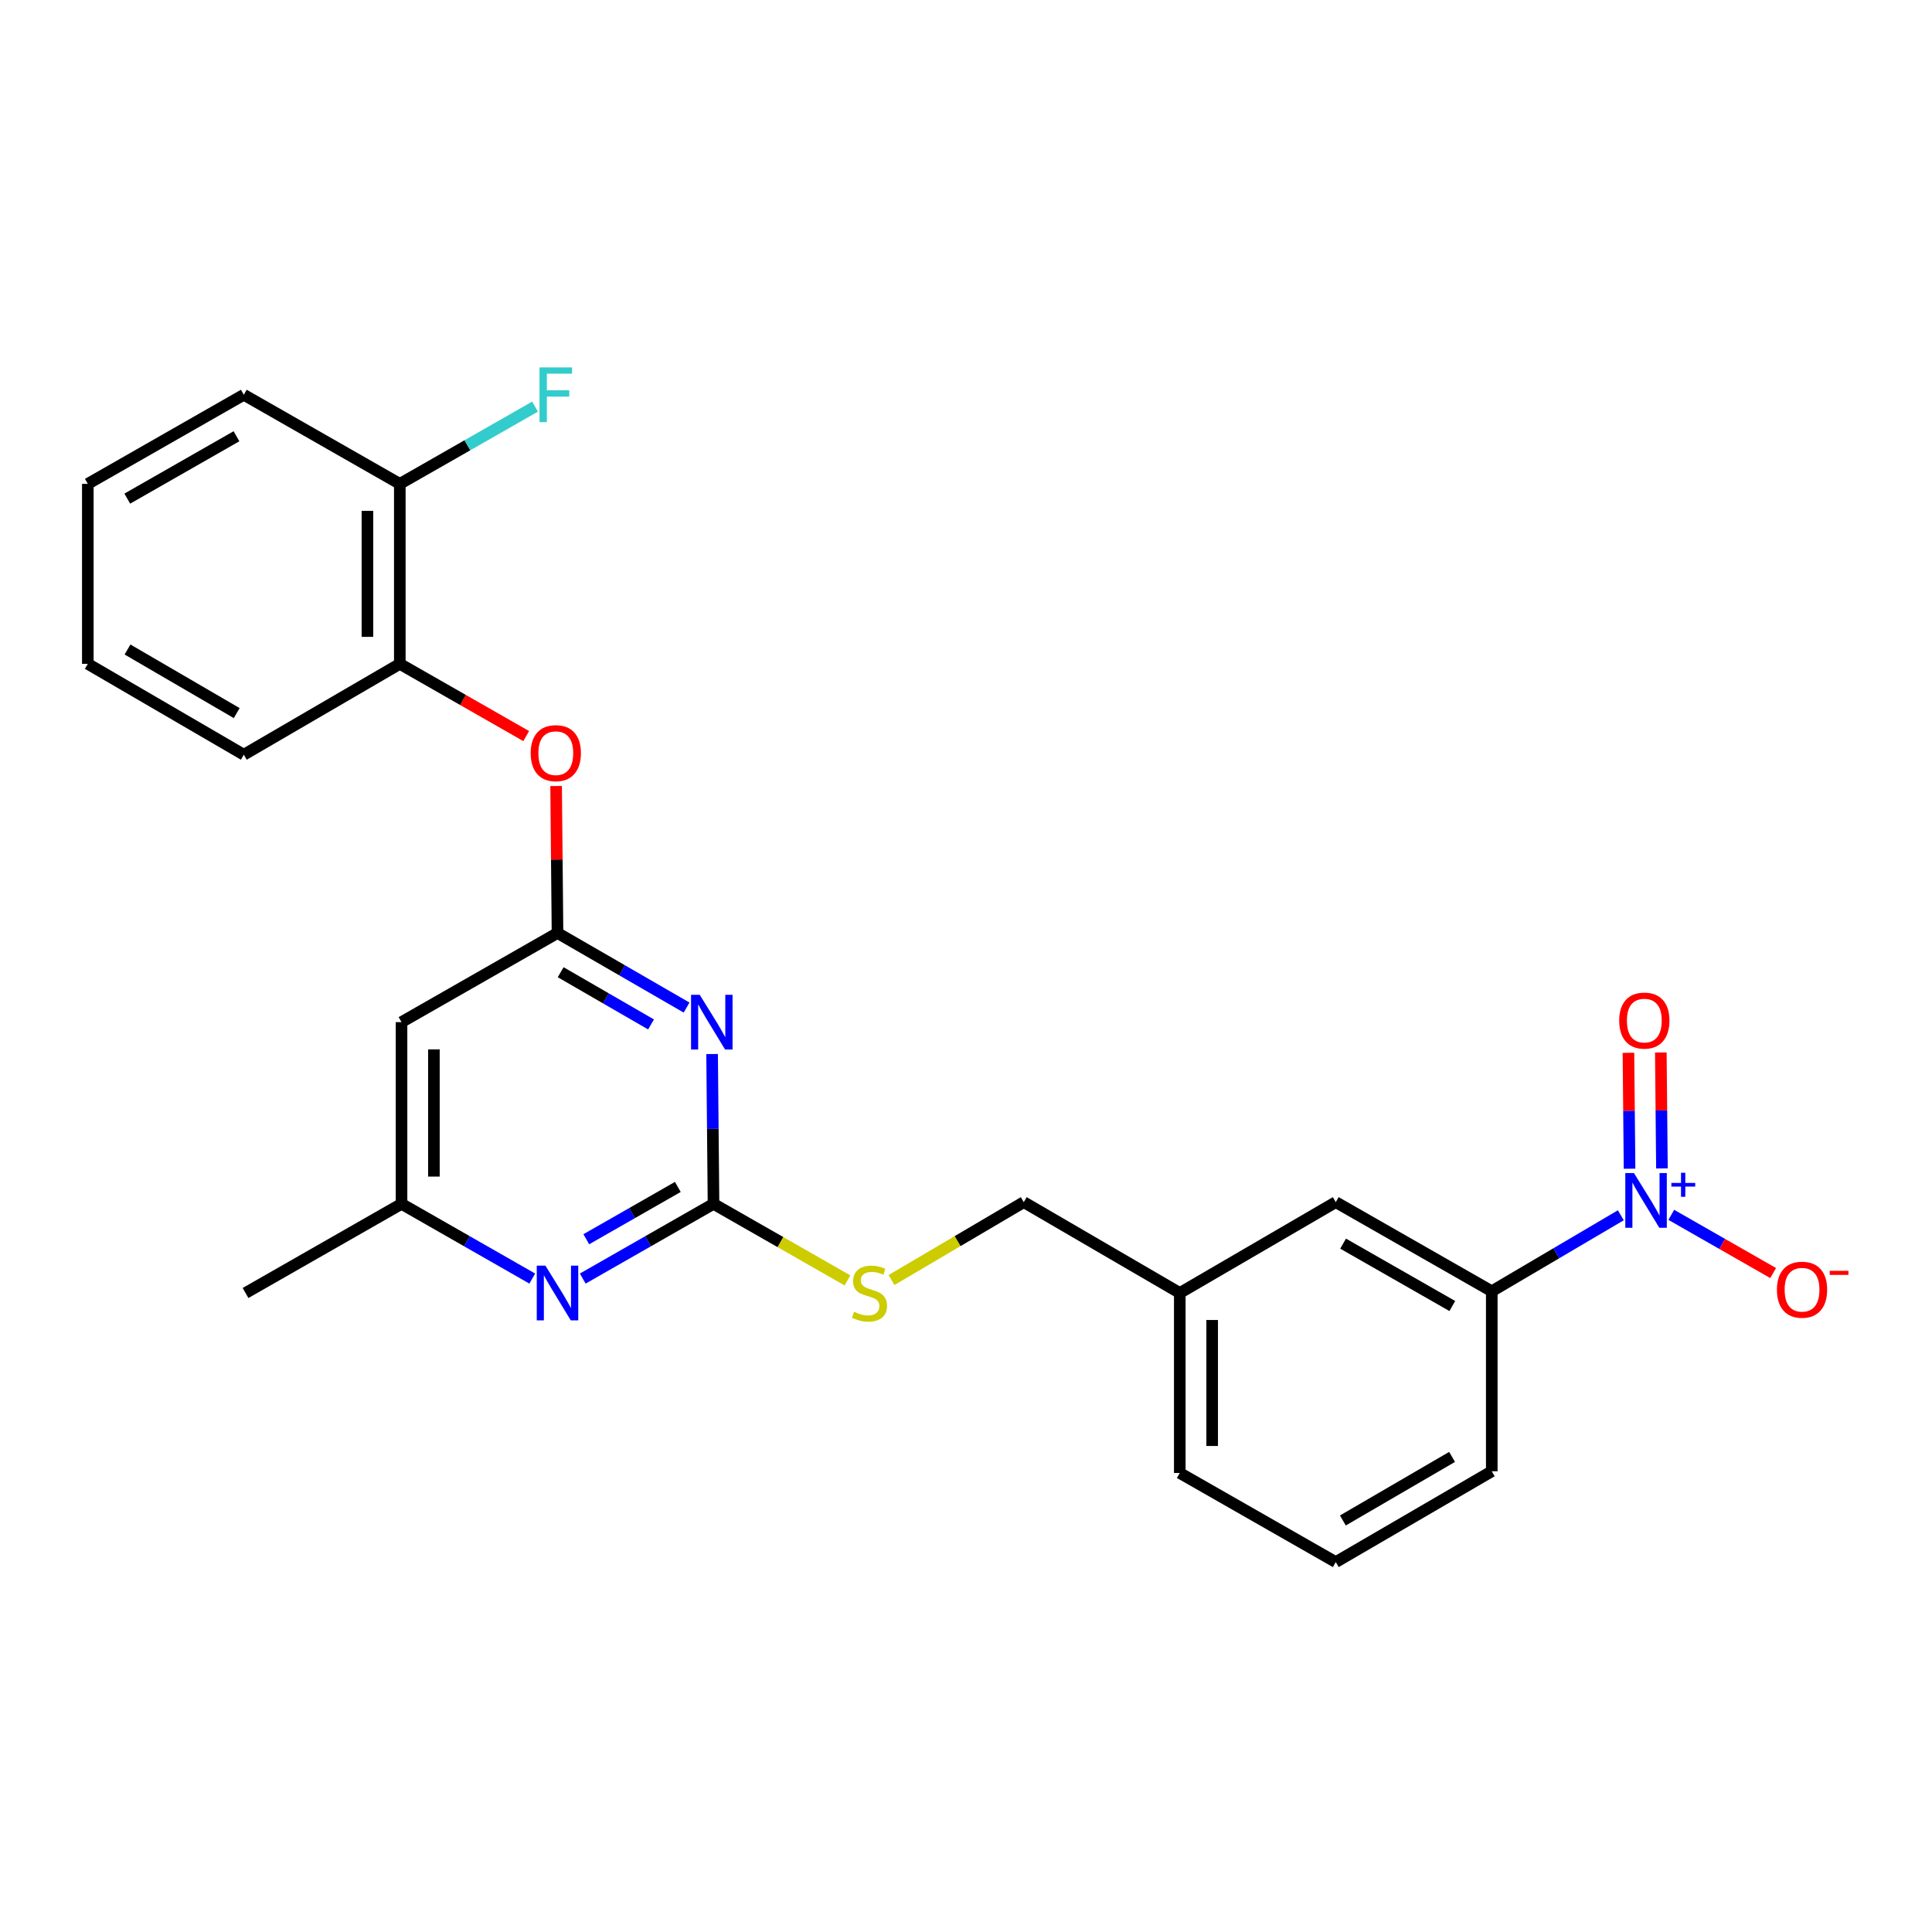 <?xml version='1.0' encoding='iso-8859-1'?>
<svg version='1.1' baseProfile='full'
              xmlns='http://www.w3.org/2000/svg'
                      xmlns:rdkit='http://www.rdkit.org/xml'
                      xmlns:xlink='http://www.w3.org/1999/xlink'
                  xml:space='preserve'
width='1000px' height='1000px' viewBox='0 0 1000 1000'>
<!-- END OF HEADER -->
<rect style='opacity:1.0;fill:#FFFFFF;stroke:none' width='1000' height='1000' x='0' y='0'> </rect>
<path class='bond-0' d='M 207.826,529.055 L 207.826,623.112' style='fill:none;fill-rule:evenodd;stroke:#000000;stroke-width:6px;stroke-linecap:butt;stroke-linejoin:miter;stroke-opacity:1' />
<path class='bond-0' d='M 224.59,543.164 L 224.59,609.004' style='fill:none;fill-rule:evenodd;stroke:#000000;stroke-width:6px;stroke-linecap:butt;stroke-linejoin:miter;stroke-opacity:1' />
<path class='bond-1' d='M 207.826,529.055 L 288.564,482.916' style='fill:none;fill-rule:evenodd;stroke:#000000;stroke-width:6px;stroke-linecap:butt;stroke-linejoin:miter;stroke-opacity:1' />
<path class='bond-2' d='M 207.826,623.112 L 127.087,669.251' style='fill:none;fill-rule:evenodd;stroke:#000000;stroke-width:6px;stroke-linecap:butt;stroke-linejoin:miter;stroke-opacity:1' />
<path class='bond-3' d='M 207.826,623.112 L 241.663,642.449' style='fill:none;fill-rule:evenodd;stroke:#000000;stroke-width:6px;stroke-linecap:butt;stroke-linejoin:miter;stroke-opacity:1' />
<path class='bond-3' d='M 241.663,642.449 L 275.5,661.785' style='fill:none;fill-rule:evenodd;stroke:#0000FF;stroke-width:6px;stroke-linecap:butt;stroke-linejoin:miter;stroke-opacity:1' />
<path class='bond-4' d='M 301.629,661.786 L 335.471,642.449' style='fill:none;fill-rule:evenodd;stroke:#0000FF;stroke-width:6px;stroke-linecap:butt;stroke-linejoin:miter;stroke-opacity:1' />
<path class='bond-4' d='M 335.471,642.449 L 369.312,623.112' style='fill:none;fill-rule:evenodd;stroke:#000000;stroke-width:6px;stroke-linecap:butt;stroke-linejoin:miter;stroke-opacity:1' />
<path class='bond-4' d='M 303.465,641.429 L 327.154,627.893' style='fill:none;fill-rule:evenodd;stroke:#0000FF;stroke-width:6px;stroke-linecap:butt;stroke-linejoin:miter;stroke-opacity:1' />
<path class='bond-4' d='M 327.154,627.893 L 350.843,614.357' style='fill:none;fill-rule:evenodd;stroke:#000000;stroke-width:6px;stroke-linecap:butt;stroke-linejoin:miter;stroke-opacity:1' />
<path class='bond-5' d='M 369.312,623.112 L 368.948,584.339' style='fill:none;fill-rule:evenodd;stroke:#000000;stroke-width:6px;stroke-linecap:butt;stroke-linejoin:miter;stroke-opacity:1' />
<path class='bond-5' d='M 368.948,584.339 L 368.583,545.567' style='fill:none;fill-rule:evenodd;stroke:#0000FF;stroke-width:6px;stroke-linecap:butt;stroke-linejoin:miter;stroke-opacity:1' />
<path class='bond-6' d='M 369.312,623.112 L 403.979,642.923' style='fill:none;fill-rule:evenodd;stroke:#000000;stroke-width:6px;stroke-linecap:butt;stroke-linejoin:miter;stroke-opacity:1' />
<path class='bond-6' d='M 403.979,642.923 L 438.646,662.734' style='fill:none;fill-rule:evenodd;stroke:#CCCC00;stroke-width:6px;stroke-linecap:butt;stroke-linejoin:miter;stroke-opacity:1' />
<path class='bond-7' d='M 355.382,521.518 L 321.973,502.217' style='fill:none;fill-rule:evenodd;stroke:#0000FF;stroke-width:6px;stroke-linecap:butt;stroke-linejoin:miter;stroke-opacity:1' />
<path class='bond-7' d='M 321.973,502.217 L 288.564,482.916' style='fill:none;fill-rule:evenodd;stroke:#000000;stroke-width:6px;stroke-linecap:butt;stroke-linejoin:miter;stroke-opacity:1' />
<path class='bond-7' d='M 336.973,530.244 L 313.587,516.733' style='fill:none;fill-rule:evenodd;stroke:#0000FF;stroke-width:6px;stroke-linecap:butt;stroke-linejoin:miter;stroke-opacity:1' />
<path class='bond-7' d='M 313.587,516.733 L 290.201,503.222' style='fill:none;fill-rule:evenodd;stroke:#000000;stroke-width:6px;stroke-linecap:butt;stroke-linejoin:miter;stroke-opacity:1' />
<path class='bond-8' d='M 288.564,482.916 L 288.203,444.879' style='fill:none;fill-rule:evenodd;stroke:#000000;stroke-width:6px;stroke-linecap:butt;stroke-linejoin:miter;stroke-opacity:1' />
<path class='bond-8' d='M 288.203,444.879 L 287.842,406.843' style='fill:none;fill-rule:evenodd;stroke:#FF0000;stroke-width:6px;stroke-linecap:butt;stroke-linejoin:miter;stroke-opacity:1' />
<path class='bond-9' d='M 272.355,380.996 L 239.648,362.305' style='fill:none;fill-rule:evenodd;stroke:#FF0000;stroke-width:6px;stroke-linecap:butt;stroke-linejoin:miter;stroke-opacity:1' />
<path class='bond-9' d='M 239.648,362.305 L 206.941,343.614' style='fill:none;fill-rule:evenodd;stroke:#000000;stroke-width:6px;stroke-linecap:butt;stroke-linejoin:miter;stroke-opacity:1' />
<path class='bond-10' d='M 126.193,204.331 L 45.455,250.452' style='fill:none;fill-rule:evenodd;stroke:#000000;stroke-width:6px;stroke-linecap:butt;stroke-linejoin:miter;stroke-opacity:1' />
<path class='bond-10' d='M 122.398,225.806 L 65.881,258.09' style='fill:none;fill-rule:evenodd;stroke:#000000;stroke-width:6px;stroke-linecap:butt;stroke-linejoin:miter;stroke-opacity:1' />
<path class='bond-11' d='M 126.193,204.331 L 206.941,250.452' style='fill:none;fill-rule:evenodd;stroke:#000000;stroke-width:6px;stroke-linecap:butt;stroke-linejoin:miter;stroke-opacity:1' />
<path class='bond-12' d='M 461.448,662.54 L 495.676,642.384' style='fill:none;fill-rule:evenodd;stroke:#CCCC00;stroke-width:6px;stroke-linecap:butt;stroke-linejoin:miter;stroke-opacity:1' />
<path class='bond-12' d='M 495.676,642.384 L 529.905,622.227' style='fill:none;fill-rule:evenodd;stroke:#000000;stroke-width:6px;stroke-linecap:butt;stroke-linejoin:miter;stroke-opacity:1' />
<path class='bond-13' d='M 529.905,622.227 L 610.653,669.251' style='fill:none;fill-rule:evenodd;stroke:#000000;stroke-width:6px;stroke-linecap:butt;stroke-linejoin:miter;stroke-opacity:1' />
<path class='bond-14' d='M 45.455,250.452 L 45.455,343.614' style='fill:none;fill-rule:evenodd;stroke:#000000;stroke-width:6px;stroke-linecap:butt;stroke-linejoin:miter;stroke-opacity:1' />
<path class='bond-15' d='M 45.455,343.614 L 126.193,390.638' style='fill:none;fill-rule:evenodd;stroke:#000000;stroke-width:6px;stroke-linecap:butt;stroke-linejoin:miter;stroke-opacity:1' />
<path class='bond-15' d='M 66.002,336.182 L 122.52,369.098' style='fill:none;fill-rule:evenodd;stroke:#000000;stroke-width:6px;stroke-linecap:butt;stroke-linejoin:miter;stroke-opacity:1' />
<path class='bond-16' d='M 610.653,669.251 L 610.653,762.414' style='fill:none;fill-rule:evenodd;stroke:#000000;stroke-width:6px;stroke-linecap:butt;stroke-linejoin:miter;stroke-opacity:1' />
<path class='bond-16' d='M 627.417,683.225 L 627.417,748.439' style='fill:none;fill-rule:evenodd;stroke:#000000;stroke-width:6px;stroke-linecap:butt;stroke-linejoin:miter;stroke-opacity:1' />
<path class='bond-17' d='M 610.653,669.251 L 691.391,622.227' style='fill:none;fill-rule:evenodd;stroke:#000000;stroke-width:6px;stroke-linecap:butt;stroke-linejoin:miter;stroke-opacity:1' />
<path class='bond-18' d='M 610.653,762.414 L 691.391,808.534' style='fill:none;fill-rule:evenodd;stroke:#000000;stroke-width:6px;stroke-linecap:butt;stroke-linejoin:miter;stroke-opacity:1' />
<path class='bond-19' d='M 691.391,808.534 L 772.139,761.529' style='fill:none;fill-rule:evenodd;stroke:#000000;stroke-width:6px;stroke-linecap:butt;stroke-linejoin:miter;stroke-opacity:1' />
<path class='bond-19' d='M 695.069,786.995 L 751.593,754.092' style='fill:none;fill-rule:evenodd;stroke:#000000;stroke-width:6px;stroke-linecap:butt;stroke-linejoin:miter;stroke-opacity:1' />
<path class='bond-20' d='M 772.139,761.529 L 772.139,668.357' style='fill:none;fill-rule:evenodd;stroke:#000000;stroke-width:6px;stroke-linecap:butt;stroke-linejoin:miter;stroke-opacity:1' />
<path class='bond-21' d='M 772.139,668.357 L 691.391,622.227' style='fill:none;fill-rule:evenodd;stroke:#000000;stroke-width:6px;stroke-linecap:butt;stroke-linejoin:miter;stroke-opacity:1' />
<path class='bond-21' d='M 751.711,675.994 L 695.188,643.703' style='fill:none;fill-rule:evenodd;stroke:#000000;stroke-width:6px;stroke-linecap:butt;stroke-linejoin:miter;stroke-opacity:1' />
<path class='bond-22' d='M 772.139,668.357 L 805.538,648.689' style='fill:none;fill-rule:evenodd;stroke:#000000;stroke-width:6px;stroke-linecap:butt;stroke-linejoin:miter;stroke-opacity:1' />
<path class='bond-22' d='M 805.538,648.689 L 838.936,629.022' style='fill:none;fill-rule:evenodd;stroke:#0000FF;stroke-width:6px;stroke-linecap:butt;stroke-linejoin:miter;stroke-opacity:1' />
<path class='bond-23' d='M 865.058,628.799 L 891.42,643.864' style='fill:none;fill-rule:evenodd;stroke:#0000FF;stroke-width:6px;stroke-linecap:butt;stroke-linejoin:miter;stroke-opacity:1' />
<path class='bond-23' d='M 891.42,643.864 L 917.783,658.93' style='fill:none;fill-rule:evenodd;stroke:#FF0000;stroke-width:6px;stroke-linecap:butt;stroke-linejoin:miter;stroke-opacity:1' />
<path class='bond-24' d='M 860.216,604.764 L 859.929,574.765' style='fill:none;fill-rule:evenodd;stroke:#0000FF;stroke-width:6px;stroke-linecap:butt;stroke-linejoin:miter;stroke-opacity:1' />
<path class='bond-24' d='M 859.929,574.765 L 859.641,544.767' style='fill:none;fill-rule:evenodd;stroke:#FF0000;stroke-width:6px;stroke-linecap:butt;stroke-linejoin:miter;stroke-opacity:1' />
<path class='bond-24' d='M 843.453,604.924 L 843.165,574.926' style='fill:none;fill-rule:evenodd;stroke:#0000FF;stroke-width:6px;stroke-linecap:butt;stroke-linejoin:miter;stroke-opacity:1' />
<path class='bond-24' d='M 843.165,574.926 L 842.877,544.928' style='fill:none;fill-rule:evenodd;stroke:#FF0000;stroke-width:6px;stroke-linecap:butt;stroke-linejoin:miter;stroke-opacity:1' />
<path class='bond-25' d='M 126.193,390.638 L 206.941,343.614' style='fill:none;fill-rule:evenodd;stroke:#000000;stroke-width:6px;stroke-linecap:butt;stroke-linejoin:miter;stroke-opacity:1' />
<path class='bond-26' d='M 206.941,343.614 L 206.941,250.452' style='fill:none;fill-rule:evenodd;stroke:#000000;stroke-width:6px;stroke-linecap:butt;stroke-linejoin:miter;stroke-opacity:1' />
<path class='bond-26' d='M 190.177,329.64 L 190.177,264.426' style='fill:none;fill-rule:evenodd;stroke:#000000;stroke-width:6px;stroke-linecap:butt;stroke-linejoin:miter;stroke-opacity:1' />
<path class='bond-27' d='M 206.941,250.452 L 241.938,230.46' style='fill:none;fill-rule:evenodd;stroke:#000000;stroke-width:6px;stroke-linecap:butt;stroke-linejoin:miter;stroke-opacity:1' />
<path class='bond-27' d='M 241.938,230.46 L 276.935,210.469' style='fill:none;fill-rule:evenodd;stroke:#33CCCC;stroke-width:6px;stroke-linecap:butt;stroke-linejoin:miter;stroke-opacity:1' />
<path  class='atom-2' d='M 282.304 655.091
L 291.584 670.091
Q 292.504 671.571, 293.984 674.251
Q 295.464 676.931, 295.544 677.091
L 295.544 655.091
L 299.304 655.091
L 299.304 683.411
L 295.424 683.411
L 285.464 667.011
Q 284.304 665.091, 283.064 662.891
Q 281.864 660.691, 281.504 660.011
L 281.504 683.411
L 277.824 683.411
L 277.824 655.091
L 282.304 655.091
' fill='#0000FF'/>
<path  class='atom-4' d='M 362.168 514.895
L 371.448 529.895
Q 372.368 531.375, 373.848 534.055
Q 375.328 536.735, 375.408 536.895
L 375.408 514.895
L 379.168 514.895
L 379.168 543.215
L 375.288 543.215
L 365.328 526.815
Q 364.168 524.895, 362.928 522.695
Q 361.728 520.495, 361.368 519.815
L 361.368 543.215
L 357.688 543.215
L 357.688 514.895
L 362.168 514.895
' fill='#0000FF'/>
<path  class='atom-6' d='M 274.68 389.833
Q 274.68 383.033, 278.04 379.233
Q 281.4 375.433, 287.68 375.433
Q 293.96 375.433, 297.32 379.233
Q 300.68 383.033, 300.68 389.833
Q 300.68 396.713, 297.28 400.633
Q 293.88 404.513, 287.68 404.513
Q 281.44 404.513, 278.04 400.633
Q 274.68 396.753, 274.68 389.833
M 287.68 401.313
Q 292 401.313, 294.32 398.433
Q 296.68 395.513, 296.68 389.833
Q 296.68 384.273, 294.32 381.473
Q 292 378.633, 287.68 378.633
Q 283.36 378.633, 281 381.433
Q 278.68 384.233, 278.68 389.833
Q 278.68 395.553, 281 398.433
Q 283.36 401.313, 287.68 401.313
' fill='#FF0000'/>
<path  class='atom-8' d='M 442.051 678.971
Q 442.371 679.091, 443.691 679.651
Q 445.011 680.211, 446.451 680.571
Q 447.931 680.891, 449.371 680.891
Q 452.051 680.891, 453.611 679.611
Q 455.171 678.291, 455.171 676.011
Q 455.171 674.451, 454.371 673.491
Q 453.611 672.531, 452.411 672.011
Q 451.211 671.491, 449.211 670.891
Q 446.691 670.131, 445.171 669.411
Q 443.691 668.691, 442.611 667.171
Q 441.571 665.651, 441.571 663.091
Q 441.571 659.531, 443.971 657.331
Q 446.411 655.131, 451.211 655.131
Q 454.491 655.131, 458.211 656.691
L 457.291 659.771
Q 453.891 658.371, 451.331 658.371
Q 448.571 658.371, 447.051 659.531
Q 445.531 660.651, 445.571 662.611
Q 445.571 664.131, 446.331 665.051
Q 447.131 665.971, 448.251 666.491
Q 449.411 667.011, 451.331 667.611
Q 453.891 668.411, 455.411 669.211
Q 456.931 670.011, 458.011 671.651
Q 459.131 673.251, 459.131 676.011
Q 459.131 679.931, 456.491 682.051
Q 453.891 684.131, 449.531 684.131
Q 447.011 684.131, 445.091 683.571
Q 443.211 683.051, 440.971 682.131
L 442.051 678.971
' fill='#CCCC00'/>
<path  class='atom-19' d='M 845.733 607.173
L 855.013 622.173
Q 855.933 623.653, 857.413 626.333
Q 858.893 629.013, 858.973 629.173
L 858.973 607.173
L 862.733 607.173
L 862.733 635.493
L 858.853 635.493
L 848.893 619.093
Q 847.733 617.173, 846.493 614.973
Q 845.293 612.773, 844.933 612.093
L 844.933 635.493
L 841.253 635.493
L 841.253 607.173
L 845.733 607.173
' fill='#0000FF'/>
<path  class='atom-19' d='M 865.109 612.278
L 870.099 612.278
L 870.099 607.024
L 872.316 607.024
L 872.316 612.278
L 877.438 612.278
L 877.438 614.179
L 872.316 614.179
L 872.316 619.459
L 870.099 619.459
L 870.099 614.179
L 865.109 614.179
L 865.109 612.278
' fill='#0000FF'/>
<path  class='atom-20' d='M 919.732 667.552
Q 919.732 660.752, 923.092 656.952
Q 926.452 653.152, 932.732 653.152
Q 939.012 653.152, 942.372 656.952
Q 945.732 660.752, 945.732 667.552
Q 945.732 674.432, 942.332 678.352
Q 938.932 682.232, 932.732 682.232
Q 926.492 682.232, 923.092 678.352
Q 919.732 674.472, 919.732 667.552
M 932.732 679.032
Q 937.052 679.032, 939.372 676.152
Q 941.732 673.232, 941.732 667.552
Q 941.732 661.992, 939.372 659.192
Q 937.052 656.352, 932.732 656.352
Q 928.412 656.352, 926.052 659.152
Q 923.732 661.952, 923.732 667.552
Q 923.732 673.272, 926.052 676.152
Q 928.412 679.032, 932.732 679.032
' fill='#FF0000'/>
<path  class='atom-20' d='M 947.052 657.775
L 956.74 657.775
L 956.74 659.887
L 947.052 659.887
L 947.052 657.775
' fill='#FF0000'/>
<path  class='atom-21' d='M 838.099 528.25
Q 838.099 521.45, 841.459 517.65
Q 844.819 513.85, 851.099 513.85
Q 857.379 513.85, 860.739 517.65
Q 864.099 521.45, 864.099 528.25
Q 864.099 535.13, 860.699 539.05
Q 857.299 542.93, 851.099 542.93
Q 844.859 542.93, 841.459 539.05
Q 838.099 535.17, 838.099 528.25
M 851.099 539.73
Q 855.419 539.73, 857.739 536.85
Q 860.099 533.93, 860.099 528.25
Q 860.099 522.69, 857.739 519.89
Q 855.419 517.05, 851.099 517.05
Q 846.779 517.05, 844.419 519.85
Q 842.099 522.65, 842.099 528.25
Q 842.099 533.97, 844.419 536.85
Q 846.779 539.73, 851.099 539.73
' fill='#FF0000'/>
<path  class='atom-25' d='M 279.26 190.171
L 296.1 190.171
L 296.1 193.411
L 283.06 193.411
L 283.06 202.011
L 294.66 202.011
L 294.66 205.291
L 283.06 205.291
L 283.06 218.491
L 279.26 218.491
L 279.26 190.171
' fill='#33CCCC'/>
</svg>
